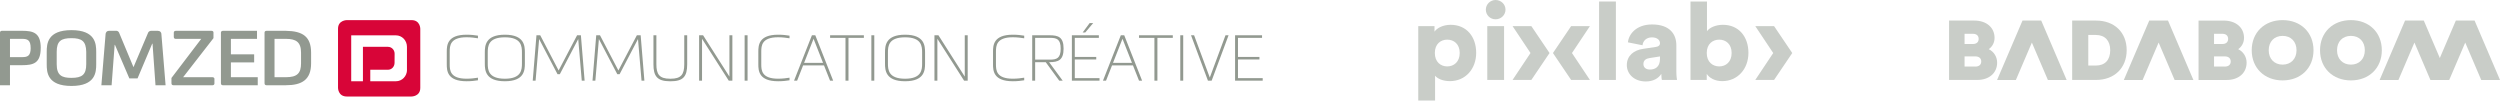 <svg width="576" height="24" viewBox="0 0 576 24" fill="none" xmlns="http://www.w3.org/2000/svg">
<path d="M110.123 17.898C109.402 18.015 108.525 18.131 107.497 18.131C103.688 18.131 103.613 16.189 103.613 14.792V11.924C103.613 10.558 103.688 8.585 107.497 8.585C108.525 8.585 109.465 8.72 110.123 8.824V8.217C109.415 8.101 108.556 7.996 107.497 7.996C103.03 7.996 102.936 10.441 102.936 11.924V14.792C102.936 16.293 103.03 18.719 107.497 18.719C108.556 18.719 109.415 18.615 110.123 18.499V17.898ZM120.931 12.102C120.931 10.539 120.805 7.996 116.326 7.996C111.846 7.996 111.702 10.527 111.702 12.083V14.626C111.702 16.201 111.839 18.719 116.326 18.719C120.812 18.719 120.931 16.177 120.931 14.614V12.096V12.102ZM120.254 14.62C120.254 16.06 120.147 18.137 116.326 18.137C112.504 18.137 112.378 16.091 112.378 14.639V12.096C112.378 10.625 112.504 8.597 116.326 8.597C120.147 8.597 120.254 10.656 120.254 12.114V14.632V14.62ZM124.477 8.131H123.6L122.741 18.591H123.399L124.214 8.995L128.449 17.089H128.988L133.224 8.995L134.038 18.591H134.696L133.838 8.131H132.96L128.706 16.238L124.471 8.131H124.477ZM138.249 8.131H137.371L136.513 18.591H137.171L137.985 8.995L142.221 17.089H142.76L146.995 8.995L147.81 18.591H148.468L147.609 8.131H146.732L142.478 16.238L138.242 8.131H138.249ZM158.329 8.131H157.653V14.81C157.653 17.194 156.901 18.137 154.52 18.137H154.363C151.876 18.137 151.231 17.065 151.231 14.81V8.131H150.554V14.81C150.554 17.457 151.337 18.725 154.363 18.725H154.52C157.421 18.725 158.329 17.622 158.329 14.81V8.131ZM167.909 18.591H168.737V8.131H168.06V17.653L161.995 8.131H161.074V18.591H161.75V8.94L167.909 18.591ZM171.562 18.591H172.239V8.131H171.562V18.591ZM181.907 17.898C181.186 18.015 180.309 18.131 179.281 18.131C175.472 18.131 175.397 16.189 175.397 14.792V11.924C175.397 10.558 175.472 8.585 179.281 8.585C180.309 8.585 181.249 8.72 181.907 8.824V8.217C181.199 8.101 180.34 7.996 179.281 7.996C174.814 7.996 174.72 10.441 174.72 11.924V14.792C174.72 16.293 174.814 18.719 179.281 18.719C180.34 18.719 181.199 18.615 181.907 18.499V17.898ZM191.255 18.591H191.963L187.846 8.131H187.063L182.947 18.591H183.655L185.033 15.074H189.851L191.248 18.591H191.255ZM187.445 8.94L189.626 14.485H185.265L187.445 8.94ZM194.801 18.591H195.49V8.72H199.037V8.131H191.255V8.72H194.801V18.591ZM200.76 18.591H201.436V8.131H200.76V18.591ZM213.134 12.102C213.134 10.539 213.009 7.996 208.529 7.996C204.049 7.996 203.905 10.527 203.905 12.083V14.626C203.905 16.201 204.043 18.719 208.529 18.719C213.015 18.719 213.134 16.177 213.134 14.614V12.096V12.102ZM212.457 14.62C212.457 16.06 212.351 18.137 208.529 18.137C204.707 18.137 204.581 16.091 204.581 14.639V12.096C204.581 10.625 204.707 8.597 208.529 8.597C212.351 8.597 212.457 10.656 212.457 12.114V14.632V14.62ZM222.131 18.591H222.958V8.131H222.282V17.653L216.217 8.131H215.296V18.591H215.972V8.94L222.131 18.591ZM235.978 17.898C235.257 18.015 234.38 18.131 233.353 18.131C229.543 18.131 229.468 16.189 229.468 14.792V11.924C229.468 10.558 229.543 8.585 233.353 8.585C234.38 8.585 235.32 8.72 235.978 8.824V8.217C235.27 8.101 234.412 7.996 233.353 7.996C228.885 7.996 228.791 10.441 228.791 11.924V14.792C228.791 16.293 228.885 18.719 233.353 18.719C234.412 18.719 235.27 18.615 235.978 18.499V17.898ZM238.497 13.732V8.72H241.936C243.472 8.72 244.38 9.014 244.38 11.207C244.38 13.401 243.478 13.738 241.936 13.738H238.497V13.732ZM241.811 14.32C243.81 14.32 245.05 13.879 245.05 11.201C245.05 8.523 243.81 8.125 241.811 8.125H237.82V18.591H238.497V14.326H240.94L244.054 18.591H244.85L241.717 14.326H241.811V14.32ZM253.327 18.584V17.996H247.632V13.701H252.575V13.113H247.632V8.72H253.177V8.131H246.961V18.591H253.333L253.327 18.584ZM250.044 7.476L251.874 5.313H251.059L249.449 7.476H250.05H250.044ZM262.431 18.584H263.139L259.023 8.125H258.239L254.123 18.584H254.831L256.216 15.067H261.034L262.431 18.584ZM258.622 8.934L260.802 14.479H256.441L258.622 8.934ZM265.977 18.584H266.666V8.72H270.213V8.131H262.431V8.72H265.977V18.591V18.584ZM271.936 18.584H272.612V8.131H271.936V18.591V18.584ZM278.74 17.88L275.119 8.125H274.411L278.308 18.584H279.166L283.063 8.125H282.355L278.734 17.88H278.74ZM290.927 18.584V17.996H285.231V13.701H290.175V13.113H285.231V8.72H290.776V8.131H284.561V18.591H290.933L290.927 18.584Z" fill="#929990"/>
<path d="M71.677 14.596V12.145C71.677 8.474 69.785 7.157 65.882 7.102H61.396C61.07 7.102 60.976 7.31 60.951 7.463V19.203C60.951 19.565 61.227 19.632 61.377 19.638H65.882C69.56 19.638 71.677 18.37 71.677 14.596ZM69.359 14.596C69.359 16.887 68.457 17.788 65.882 17.788H63.25V8.952H65.882C68.219 8.952 69.359 9.694 69.359 12.145V14.596ZM51.434 19.638H59.385V17.788H53.2V14.369H58.557V12.518H53.2V8.952H59.215V7.102H51.352C50.989 7.102 50.914 7.359 50.901 7.512V19.197C50.901 19.565 51.177 19.632 51.327 19.638H51.427H51.434ZM46.365 8.952L39.504 17.966V19.197C39.504 19.565 39.78 19.632 39.93 19.638H48.99C49.128 19.632 49.353 19.571 49.404 19.301V18.125C49.328 17.739 48.89 17.788 48.89 17.788H42.192L49.184 8.793V7.427C49.153 7.28 49.053 7.102 48.746 7.102H40.494C40.124 7.102 40.049 7.365 40.043 7.519V8.517C40.043 8.848 40.268 8.934 40.425 8.952H46.371H46.365ZM35.814 19.638H38.151L37.173 7.715C37.111 7.457 36.916 7.102 36.365 7.102H34.843H34.849C34.849 7.102 34.341 7.059 34.122 7.543L30.757 15.478L27.43 7.512C27.286 7.218 27.042 7.126 26.879 7.102H25.156C24.555 7.102 24.385 7.519 24.335 7.776L23.358 19.638H25.714L26.415 10.343H26.491L29.805 18.07H31.685L35.068 10.061H35.143L35.826 19.638H35.814ZM22.167 11.949C22.167 10.135 22.017 6.943 16.466 6.943C10.915 6.943 10.764 10.117 10.764 11.936V14.81C10.764 16.624 10.896 19.804 16.466 19.804C22.036 19.804 22.167 16.611 22.167 14.798V11.961V11.949ZM19.868 14.786C19.868 17.188 18.928 17.941 16.466 17.941C14.279 17.941 13.064 17.396 13.064 14.804V11.93C13.064 9.424 14.11 8.793 16.466 8.793C18.822 8.793 19.83 9.461 19.868 11.949V14.786ZM9.386 11.066C9.386 7.574 7.713 7.096 5.081 7.096H0.42C0.107 7.108 0.019 7.322 0 7.47V19.638H2.299V15.018H5.075C7.707 15.018 9.379 14.559 9.379 11.066H9.386ZM7.067 11.066C7.067 12.917 6.316 13.162 5.081 13.162H2.299V8.952H5.075C6.309 8.952 7.061 9.197 7.061 11.066H7.067Z" fill="#929990"/>
<path d="M96.834 20.251V6.618C96.834 6.618 96.834 4.633 94.803 4.633H79.91C79.91 4.633 77.88 4.633 77.88 6.618V20.251C77.88 20.251 77.88 22.236 79.91 22.236H94.803C94.803 22.236 96.834 22.236 96.834 20.251ZM93.776 16.078C93.776 17.537 92.642 18.719 91.245 18.719H85.311V16.066H89.409C90.236 16.066 90.906 15.355 90.906 14.479L90.919 12.371C90.919 11.495 90.236 10.79 89.39 10.79H83.62V18.725H80.919V8.144H91.22C92.629 8.144 93.763 9.326 93.763 10.784V16.078H93.776Z" fill="#D80538"/>
<g clip-path="url(#clip0_1019_2)">
<path d="M326.767 23.163V6.016H330.511V7.288C331.048 6.49 332.421 5.715 334.23 5.715C337.897 5.715 340.113 8.46 340.113 12.18C340.113 15.9 337.616 18.692 334.078 18.692C332.446 18.692 331.225 18.145 330.64 17.445V23.16H326.767V23.163ZM333.438 9.134C331.936 9.134 330.586 10.131 330.586 12.205C330.586 14.279 331.936 15.302 333.438 15.302C334.941 15.302 336.317 14.279 336.317 12.205C336.317 10.131 334.966 9.134 333.438 9.134Z" fill="#C9CDC8"/>
<path d="M344.578 0C345.851 0 346.868 0.997 346.868 2.223C346.868 3.448 345.851 4.445 344.578 4.445C343.305 4.445 342.336 3.448 342.336 2.223C342.336 0.997 343.353 0 344.578 0ZM342.668 18.42V6.016H346.539V18.42H342.668Z" fill="#C9CDC8"/>
<path d="M368.43 18.42V0.348H372.3V18.42H368.43Z" fill="#C9CDC8"/>
<path d="M378.565 11.255L381.543 10.806C382.232 10.704 382.461 10.382 382.461 9.957C382.461 9.232 381.824 8.609 380.603 8.609C379.253 8.609 378.513 9.508 378.439 10.429L375.076 9.755C375.227 7.982 376.911 5.636 380.629 5.636C384.729 5.636 386.231 7.88 386.231 10.429V16.495C386.231 17.467 386.357 18.294 386.383 18.417H382.894C382.868 18.316 382.768 17.869 382.768 17.021C382.106 18.069 380.884 18.768 379.201 18.768C376.426 18.768 374.82 16.97 374.82 15.001C374.82 12.804 376.474 11.556 378.565 11.255ZM382.461 13.551V13.003L380.067 13.377C379.253 13.5 378.642 13.877 378.642 14.751C378.642 15.4 379.075 16.023 380.145 16.023C381.291 16.023 382.461 15.476 382.461 13.554V13.551Z" fill="#C9CDC8"/>
<path d="M389.491 18.42V0.348H393.287V7.187C393.823 6.414 395.222 5.715 396.954 5.715C400.621 5.715 402.837 8.46 402.837 12.18C402.837 15.9 400.34 18.692 396.802 18.692C395.122 18.692 393.823 17.967 393.235 17.021V18.417H389.491V18.42ZM396.114 9.134C394.612 9.134 393.235 10.106 393.235 12.205C393.235 14.304 394.612 15.302 396.114 15.302C397.616 15.302 398.967 14.279 398.967 12.205C398.967 10.131 397.616 9.134 396.114 9.134Z" fill="#C9CDC8"/>
<path d="M366.317 6.016H361.988L357.798 12.218L361.988 18.42H366.317L362.182 12.218L366.317 6.016Z" fill="#C9CDC8"/>
<path d="M348.493 18.42H352.822L357.013 12.218L352.822 6.016H348.493L352.629 12.218L348.493 18.42Z" fill="#C9CDC8"/>
<path d="M404.414 18.42H408.743L412.933 12.218L408.743 6.016H404.414L408.549 12.218L404.414 18.42Z" fill="#C9CDC8"/>
</g>
<g clip-path="url(#clip1_1019_2)">
<path d="M470.298 4.738H465.985L460.129 18.425H464.459L468.144 9.809L471.83 18.425H476.154L470.298 4.738Z" fill="#C9CDC8"/>
<path d="M482.919 4.738H477.428V18.419H482.919C487.149 18.419 489.987 15.664 489.987 11.556C489.987 7.449 487.149 4.738 482.919 4.738ZM486.195 11.562C486.195 13.811 484.995 15.102 482.897 15.102H481.141V8.056H482.897C484.961 8.056 486.195 9.364 486.195 11.556V11.562Z" fill="#C9CDC8"/>
<path d="M458.205 11.328C459.091 10.705 459.545 9.748 459.545 8.729C459.545 6.341 457.677 4.738 454.878 4.738H449.067V18.419H455.568C458.289 18.419 460.14 16.816 460.14 14.434C460.14 13.065 459.371 11.89 458.21 11.328H458.205ZM455.882 8.963C455.882 9.703 455.389 10.137 454.564 10.137H452.635V7.788H454.564C455.389 7.788 455.882 8.217 455.882 8.963ZM455.097 15.336H452.635V12.992H455.097C455.961 12.992 456.477 13.421 456.477 14.167C456.477 14.913 455.967 15.341 455.097 15.341V15.336Z" fill="#C9CDC8"/>
<path d="M515.683 11.328C516.569 10.705 517.024 9.748 517.024 8.729C517.024 6.347 515.15 4.744 512.357 4.744H506.546V18.425H513.047C515.767 18.425 517.618 16.822 517.618 14.44C517.618 13.07 516.85 11.896 515.689 11.334L515.683 11.328ZM513.361 8.963C513.361 9.703 512.867 10.137 512.043 10.137H510.113V7.788H512.043C512.867 7.788 513.361 8.217 513.361 8.963ZM512.576 15.336H510.113V12.992H512.576C513.439 12.992 513.956 13.421 513.956 14.167C513.956 14.913 513.445 15.341 512.576 15.341V15.336Z" fill="#C9CDC8"/>
<path d="M525.915 4.633C521.724 4.633 518.796 7.488 518.796 11.579C518.796 15.669 521.724 18.525 525.915 18.525C530.105 18.525 533.033 15.669 533.033 11.579C533.033 7.488 530.105 4.633 525.915 4.633ZM529.118 11.579C529.118 13.56 527.827 14.89 525.915 14.89C524.002 14.89 522.712 13.56 522.712 11.579C522.712 9.597 523.968 8.267 525.915 8.267C527.861 8.267 529.118 9.597 529.118 11.579Z" fill="#C9CDC8"/>
<path d="M541.654 4.633C537.464 4.633 534.536 7.488 534.536 11.579C534.536 15.669 537.464 18.525 541.654 18.525C545.844 18.525 548.773 15.669 548.773 11.579C548.773 7.488 545.844 4.633 541.654 4.633ZM544.857 11.579C544.857 13.56 543.573 14.89 541.654 14.89C539.736 14.89 538.451 13.56 538.451 11.579C538.451 9.597 539.708 8.267 541.654 8.267C543.601 8.267 544.857 9.597 544.857 11.579Z" fill="#C9CDC8"/>
<path d="M499.506 4.738H495.187L489.331 18.425H493.661L497.346 9.809L501.032 18.425H505.356L499.506 4.738Z" fill="#C9CDC8"/>
<path d="M570.144 4.738H565.825L562.134 13.371L558.443 4.738H554.124L548.268 18.425H552.598L556.283 9.809L559.969 18.425H559.974H564.293H564.299L567.99 9.809L571.675 18.425H576L570.144 4.738Z" fill="#C9CDC8"/>
</g>
<defs>
<clipPath id="clip0_1019_2">
<rect width="86.166" height="23.163" fill="white" transform="translate(326.767)"/>
</clipPath>
<clipPath id="clip1_1019_2">
<rect width="126.933" height="13.898" fill="white" transform="translate(449.067 4.633)"/>
</clipPath>
</defs>
</svg>
